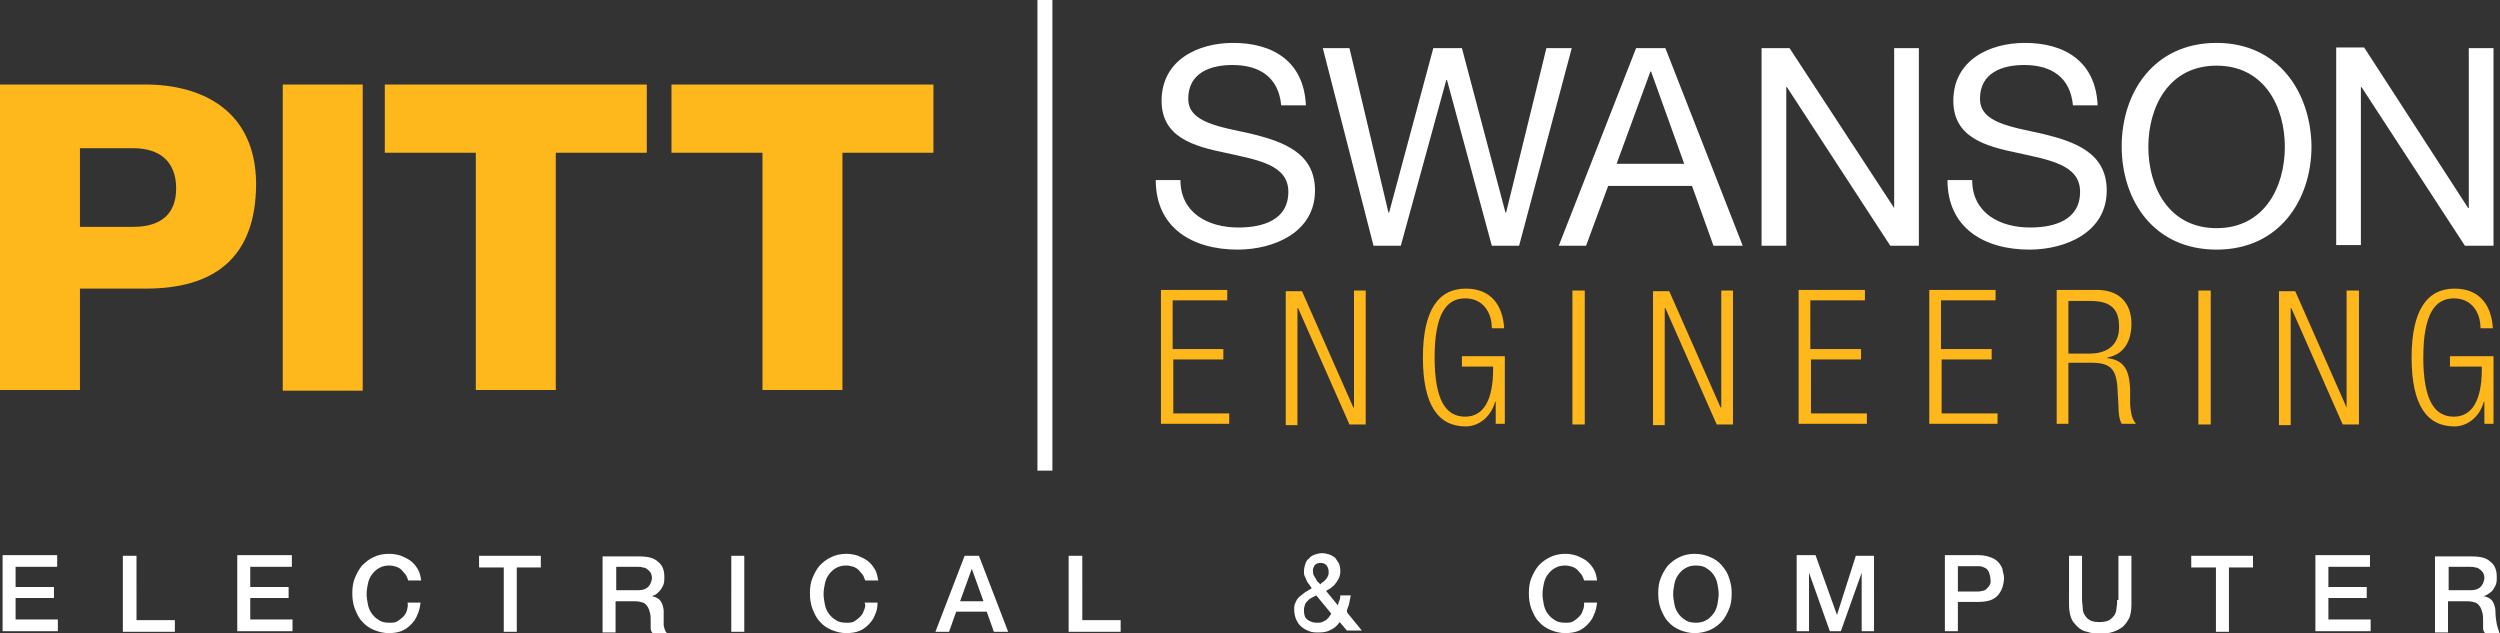 <?xml version="1.0" encoding="utf-8"?>
<!-- Generator: Adobe Illustrator 25.2.3, SVG Export Plug-In . SVG Version: 6.00 Build 0)  -->
<svg version="1.1" id="Layer_1" xmlns="http://www.w3.org/2000/svg" xmlns:xlink="http://www.w3.org/1999/xlink" x="0px" y="0px"
	 viewBox="0 0 384.6 97.4" style="enable-background:new 0 0 384.6 97.4;" xml:space="preserve">
<rect x="0" y="0" width="384.6" height="97.4" fill="#333333" stroke="none"/>
<style type="text/css">
	.st0{fill-rule:evenodd;clip-rule:evenodd;fill:#FFB81C;}
	.st1{fill-rule:evenodd;clip-rule:evenodd;fill:#FFFFFF;}
</style>
<g id="pitt">
	<g>
		<path class="st0" d="M22.3,13H0v47h12.3V44.4h10.1c10.3,0,17-4.5,17-16.2C39.3,17,31.1,13,22.3,13z M20.5,34.9h-8.2V22.8h8.2
			c3.8,0,6.6,1.8,6.6,6.2C27.1,33.3,24.3,34.9,20.5,34.9z M43.5,60.1h12.3V13H43.5V60.1z M59.2,23.5h14v36.5h12.3V23.5h14V13H59.2
			V23.5z M103.3,13v10.5h14v36.5h12.3V23.5h14V13H103.3z"/>
	</g>
</g>
<g id="engineering_2_">
	<g>
		<path class="st0" d="M180.4,55.3h7.8v-1.6h-7.8v-7.5h8.4v-1.6h-10.2v20.6h10.5v-1.6h-8.6V55.3z M208.2,62.7L208.2,62.7l-7.9-17.9
			h-2.5v20.6h1.8V47.4h0.1l7.9,17.9h2.5V44.7h-1.8V62.7z M224.8,56.4h4.9v0.4c0,4.8-1.5,7.3-4.3,7.3c-2.9,0-4.7-2.4-4.7-9.1
			c0-6.7,1.8-9.1,4.7-9.1c2.7,0,4.1,2.1,4.1,4.6h1.9c-0.2-3.5-2-6.1-5.9-6.1c-4.2,0-6.6,3.3-6.6,10.6c0,7.4,2.4,10.6,6.6,10.6
			c2,0,3.9-1.5,4.5-3.8h0.1v3.4h1.4V54.8h-6.6V56.4z M241.9,65.3h1.9V44.7h-1.9V65.3z M264.7,62.7L264.7,62.7l-7.9-17.9h-2.5v20.6
			h1.8V47.4h0.1l7.9,17.9h2.5V44.7h-1.8V62.7z M278.5,55.3h7.8v-1.6h-7.8v-7.5h8.4v-1.6h-10.2v20.6h10.5v-1.6h-8.6V55.3z
			 M298.6,55.3h7.8v-1.6h-7.8v-7.5h8.4v-1.6h-10.2v20.6h10.5v-1.6h-8.6V55.3z M327.7,60c-0.1-3.2-1-4.6-3.5-4.9v-0.1
			c2.7-0.5,3.7-2.7,3.7-5.2c0-3.2-1.9-5.2-5.3-5.2h-6.2v20.6h1.8v-9.4h3.5c3.3,0,4,1.2,4.1,4.8l0.1,1.7c0,1.1,0.1,2.2,0.5,2.9h2.2
			c-0.7-0.8-0.8-1.9-0.9-3L327.7,60z M321.4,54.4h-3.2v-8.1h3.4c3.4,0,4.4,1.5,4.4,4C326,53,324.3,54.4,321.4,54.4z M338.2,65.3h1.9
			V44.7h-1.9V65.3z M361,62.7L361,62.7l-7.9-17.9h-2.5v20.6h1.8V47.4h0.1l7.9,17.9h2.5V44.7H361V62.7z M376.9,54.8v1.6h4.9v0.4
			c0,4.8-1.5,7.3-4.3,7.3c-2.9,0-4.7-2.4-4.7-9.1c0-6.7,1.8-9.1,4.7-9.1c2.7,0,4.1,2.1,4.1,4.6h1.9c-0.2-3.5-2-6.1-5.9-6.1
			c-4.2,0-6.6,3.3-6.6,10.6c0,7.4,2.4,10.6,6.6,10.6c2,0,3.9-1.5,4.5-3.8h0.1v3.4h1.4V54.8H376.9z"/>
	</g>
</g>
<g id="swanson">
	<g>
		<path class="st1" d="M192.6,20.6c-4.9-1.1-9.8-1.7-9.8-5.4c0-4,3.4-5.2,6.8-5.2c4.2,0,7.1,1.9,7.5,6.2h3.8
			c-0.3-6.7-5-9.6-11.2-9.6c-5.5,0-11,2.7-11,8.9c0,5.6,4.9,7,9.8,8c4.9,1.1,9.7,1.8,9.7,6c0,4.4-4,5.5-7.7,5.5
			c-4.6,0-8.9-2.2-8.9-7.3h-3.8c0,7.4,5.7,10.7,12.6,10.7c5.5,0,11.9-2.6,11.9-9.1C202.3,23.5,197.4,21.8,192.6,20.6z M237.9,7.4
			l-6.2,25.3h-0.1l-6.7-25.3h-4.4l-6.8,25.3h-0.1l-6-25.3h-4.1l7.8,30.4h4.2l7-25.5h0.1l6.9,25.5h4.2l8.1-30.4H237.9z M251.7,7.4
			l-11.9,30.4h4.2l3.4-9.2h12.9l3.3,9.2h4.5L256.2,7.4H251.7z M248.7,25.2l5.2-14.2h0.1l5.1,14.2H248.7z M291.4,32L291.4,32
			L275.3,7.4H271v30.4h3.8V13.4h0.1l15.9,24.4h4.4V7.4h-3.8V32z M314.3,20.6c-4.9-1.1-9.7-1.7-9.7-5.4c0-4,3.4-5.2,6.8-5.2
			c4.2,0,7.1,1.9,7.5,6.2h3.8c-0.3-6.7-5-9.6-11.2-9.6c-5.5,0-11,2.7-11,8.9c0,5.6,4.9,7,9.8,8c4.9,1.1,9.7,1.8,9.7,6
			c0,4.4-4,5.5-7.7,5.5c-4.6,0-8.9-2.2-8.9-7.3h-3.8c0,7.4,5.7,10.7,12.6,10.7c5.5,0,11.9-2.6,11.9-9.1
			C324.1,23.5,319.2,21.8,314.3,20.6z M341,6.6c-9.7,0-14.6,7.7-14.6,15.9c0,8.3,4.9,15.9,14.6,15.9c9.7,0,14.6-7.7,14.6-15.9
			C355.5,14.3,350.6,6.6,341,6.6z M341,35.1c-7.4,0-10.5-6.4-10.5-12.5c0-6.1,3.1-12.5,10.5-12.5c7.4,0,10.5,6.4,10.5,12.5
			C351.5,28.7,348.4,35.1,341,35.1z M379.8,7.4V32h-0.1l-16-24.7h-4.3v30.4h3.8V13.4h0.1l15.9,24.4h4.4V7.4H379.8z"/>
	</g>
</g>
<g id="Shape_4_2_">
	<g>
		<rect x="159.6" y="0" class="st1" width="2.3" height="72.4"/>
	</g>
</g>
<g id="electrical__x26__computer">
	<g>
		<path class="st1" d="M2.4,92h5.9v-1.7H2.4v-3.1h6.4v-1.8H0.4v11.7h8.5v-1.8H2.4V92z M20.9,85.5h-2v11.7h8v-1.8h-5.9V85.5z
			 M38.5,92h5.9v-1.7h-5.9v-3.1h6.4v-1.8h-8.4v11.7H45v-1.8h-6.5V92z M62.6,93.9c-0.1,0.4-0.3,0.7-0.6,1c-0.3,0.3-0.6,0.5-0.9,0.7
			c-0.3,0.2-0.8,0.2-1.2,0.2c-0.6,0-1.2-0.1-1.6-0.4c-0.5-0.3-0.8-0.6-1.1-1c-0.3-0.4-0.5-0.9-0.6-1.4c-0.1-0.5-0.2-1.1-0.2-1.6
			c0-0.6,0.1-1.1,0.2-1.6c0.1-0.5,0.3-1,0.6-1.4c0.3-0.4,0.7-0.8,1.1-1c0.5-0.3,1-0.4,1.6-0.4c0.4,0,0.8,0.1,1.1,0.2
			c0.3,0.1,0.6,0.3,0.8,0.5c0.2,0.2,0.4,0.5,0.6,0.7c0.2,0.3,0.3,0.6,0.4,0.9h2c-0.1-0.6-0.2-1.2-0.5-1.7c-0.3-0.5-0.6-0.9-1.1-1.3
			c-0.4-0.3-1-0.6-1.5-0.8c-0.6-0.2-1.2-0.3-1.9-0.3c-0.9,0-1.7,0.2-2.3,0.5c-0.7,0.3-1.3,0.8-1.8,1.3c-0.5,0.6-0.8,1.2-1.1,1.9
			c-0.3,0.7-0.4,1.5-0.4,2.4c0,0.8,0.1,1.6,0.4,2.4c0.3,0.7,0.6,1.4,1.1,1.9c0.5,0.6,1.1,1,1.8,1.3c0.7,0.3,1.5,0.5,2.3,0.5
			c0.7,0,1.4-0.1,1.9-0.3c0.6-0.2,1.1-0.6,1.5-1c0.4-0.4,0.8-0.9,1-1.5c0.3-0.6,0.4-1.2,0.5-1.9h-2C62.8,93.1,62.7,93.5,62.6,93.9z
			 M73.8,87.3h3.7v9.9h2v-9.9h3.7v-1.8h-9.5V87.3z M102.1,94.1c0-0.5-0.1-0.8-0.2-1.1c-0.1-0.3-0.3-0.6-0.4-0.7
			c-0.2-0.2-0.4-0.3-0.6-0.4c-0.2-0.1-0.4-0.1-0.6-0.2v0c0.1,0,0.3-0.1,0.5-0.2c0.2-0.1,0.4-0.3,0.6-0.5c0.2-0.2,0.4-0.5,0.6-0.9
			c0.2-0.4,0.2-0.8,0.2-1.4c0-1-0.3-1.8-1-2.3c-0.6-0.6-1.6-0.8-2.9-0.8h-5.6v11.7h2v-4.8h3c0.5,0,0.9,0.1,1.2,0.2
			c0.3,0.1,0.5,0.3,0.7,0.6c0.2,0.3,0.3,0.6,0.4,1c0.1,0.4,0.1,0.8,0.1,1.4c0,0.3,0,0.6,0,0.9c0,0.3,0.1,0.6,0.3,0.8h2.2
			c-0.2-0.2-0.4-0.6-0.5-1.2C102.1,95.4,102.1,94.8,102.1,94.1z M99.7,90.3c-0.3,0.3-0.8,0.5-1.5,0.5h-3.4v-3.6h3.3
			c0.3,0,0.5,0,0.8,0.1c0.2,0,0.5,0.1,0.7,0.3c0.2,0.1,0.3,0.3,0.5,0.5c0.1,0.2,0.2,0.5,0.2,0.9C100.2,89.6,100,90,99.7,90.3z
			 M112.5,97.2h2V85.5h-2V97.2z M132.9,93.9c-0.1,0.4-0.3,0.7-0.6,1c-0.3,0.3-0.6,0.5-0.9,0.7c-0.3,0.2-0.8,0.2-1.2,0.2
			c-0.6,0-1.2-0.1-1.6-0.4c-0.5-0.3-0.8-0.6-1.1-1c-0.3-0.4-0.5-0.9-0.6-1.4c-0.1-0.5-0.2-1.1-0.2-1.6c0-0.6,0.1-1.1,0.2-1.6
			c0.1-0.5,0.3-1,0.6-1.4c0.3-0.4,0.7-0.8,1.1-1c0.5-0.3,1-0.4,1.6-0.4c0.4,0,0.8,0.1,1.1,0.2c0.3,0.1,0.6,0.3,0.8,0.5
			c0.2,0.2,0.4,0.5,0.6,0.7c0.2,0.3,0.3,0.6,0.4,0.9h2c-0.1-0.6-0.2-1.2-0.5-1.7c-0.3-0.5-0.6-0.9-1.1-1.3c-0.4-0.3-1-0.6-1.5-0.8
			c-0.6-0.2-1.2-0.3-1.8-0.3c-0.9,0-1.7,0.2-2.3,0.5c-0.7,0.3-1.3,0.8-1.8,1.3c-0.5,0.6-0.8,1.2-1.1,1.9c-0.3,0.7-0.4,1.5-0.4,2.4
			c0,0.8,0.1,1.6,0.4,2.4c0.3,0.7,0.6,1.4,1.1,1.9c0.5,0.6,1.1,1,1.8,1.3c0.7,0.3,1.5,0.5,2.3,0.5c0.7,0,1.4-0.1,1.9-0.3
			c0.6-0.2,1.1-0.6,1.5-1c0.4-0.4,0.8-0.9,1-1.5c0.3-0.6,0.4-1.2,0.4-1.9h-2C133.2,93.1,133.1,93.5,132.9,93.9z M148.4,85.5
			l-4.5,11.7h2.1l1.1-3.1h4.7l1.1,3.1h2.2l-4.5-11.7H148.4z M147.7,92.5l1.8-5h0l1.8,5H147.7z M166.4,85.5h-2v11.7h8v-1.8h-5.9V85.5
			z M207.5,93.1c0.1-0.5,0.2-1,0.3-1.5h-1.6c0,0.4-0.1,0.7-0.2,0.9c-0.1,0.2-0.1,0.5-0.2,0.6l-1.8-2.2c0.3-0.2,0.6-0.3,0.8-0.5
			c0.3-0.2,0.5-0.4,0.7-0.7c0.2-0.2,0.3-0.5,0.5-0.8c0.1-0.3,0.2-0.6,0.2-1c0-0.5-0.1-0.9-0.2-1.2c-0.2-0.3-0.4-0.6-0.6-0.9
			c-0.3-0.2-0.6-0.4-0.9-0.5c-0.4-0.1-0.7-0.2-1.1-0.2c-0.4,0-0.8,0.1-1.1,0.2c-0.3,0.1-0.7,0.3-0.9,0.6c-0.3,0.2-0.5,0.5-0.6,0.9
			c-0.1,0.3-0.2,0.7-0.2,1.1c0,0.3,0,0.5,0.1,0.7c0.1,0.2,0.2,0.4,0.3,0.7c0.1,0.2,0.2,0.4,0.4,0.6c0.1,0.2,0.3,0.4,0.4,0.6
			c-0.3,0.2-0.7,0.4-1,0.6c-0.3,0.2-0.6,0.5-0.9,0.7c-0.3,0.3-0.5,0.6-0.6,0.9c-0.2,0.3-0.2,0.7-0.2,1.1c0,0.5,0.1,1,0.3,1.5
			c0.2,0.4,0.4,0.8,0.8,1.1c0.3,0.3,0.7,0.5,1.2,0.7c0.5,0.2,0.9,0.2,1.5,0.2c0.7,0,1.3-0.1,1.8-0.4c0.5-0.2,1-0.6,1.4-1.2l1.1,1.3
			h2.3l-2.2-2.7C207.1,94,207.3,93.6,207.5,93.1z M202.3,86.9c0.2-0.2,0.5-0.3,0.9-0.3c0.4,0,0.6,0.1,0.9,0.4c0.2,0.3,0.3,0.6,0.3,1
			c0,0.2,0,0.4-0.1,0.6c-0.1,0.2-0.2,0.4-0.3,0.5c-0.1,0.1-0.3,0.3-0.4,0.4c-0.2,0.1-0.3,0.2-0.5,0.4c-0.1-0.1-0.2-0.3-0.4-0.4
			c-0.1-0.2-0.2-0.3-0.3-0.5c-0.1-0.2-0.2-0.3-0.3-0.5c-0.1-0.2-0.1-0.4-0.1-0.5C201.9,87.5,202.1,87.2,202.3,86.9z M204.4,95
			c-0.1,0.1-0.3,0.3-0.4,0.4c-0.2,0.1-0.4,0.2-0.6,0.3c-0.2,0.1-0.5,0.1-0.9,0.1c-0.5,0-1-0.2-1.4-0.5c-0.4-0.3-0.5-0.8-0.5-1.5
			c0-0.3,0.1-0.6,0.2-0.9c0.1-0.2,0.3-0.4,0.5-0.6c0.2-0.2,0.4-0.3,0.6-0.4c0.2-0.1,0.4-0.2,0.6-0.3l2.3,2.8
			C204.6,94.7,204.5,94.9,204.4,95z M243.5,93.9c-0.1,0.4-0.3,0.7-0.6,1c-0.3,0.3-0.6,0.5-0.9,0.7c-0.3,0.2-0.8,0.2-1.2,0.2
			c-0.6,0-1.2-0.1-1.6-0.4c-0.5-0.3-0.8-0.6-1.1-1c-0.3-0.4-0.5-0.9-0.6-1.4c-0.1-0.5-0.2-1.1-0.2-1.6c0-0.6,0.1-1.1,0.2-1.6
			c0.1-0.5,0.3-1,0.6-1.4c0.3-0.4,0.7-0.8,1.1-1c0.5-0.3,1-0.4,1.6-0.4c0.4,0,0.8,0.1,1.1,0.2c0.3,0.1,0.6,0.3,0.8,0.5
			c0.2,0.2,0.4,0.5,0.6,0.7c0.2,0.3,0.3,0.6,0.4,0.9h2c-0.1-0.6-0.2-1.2-0.5-1.7c-0.3-0.5-0.6-0.9-1.1-1.3c-0.4-0.3-1-0.6-1.5-0.8
			c-0.6-0.2-1.2-0.3-1.8-0.3c-0.9,0-1.7,0.2-2.3,0.5c-0.7,0.3-1.3,0.8-1.8,1.3c-0.5,0.6-0.8,1.2-1.1,1.9c-0.3,0.7-0.4,1.5-0.4,2.4
			c0,0.8,0.1,1.6,0.4,2.4c0.3,0.7,0.6,1.4,1.1,1.9c0.5,0.6,1.1,1,1.8,1.3c0.7,0.3,1.5,0.5,2.3,0.5c0.7,0,1.4-0.1,1.9-0.3
			c0.6-0.2,1.1-0.6,1.5-1c0.4-0.4,0.8-0.9,1-1.5c0.3-0.6,0.4-1.2,0.5-1.9h-2C243.7,93.1,243.7,93.5,243.5,93.9z M264.9,87
			c-0.5-0.6-1.1-1-1.8-1.3c-0.7-0.3-1.5-0.5-2.4-0.5c-0.9,0-1.7,0.2-2.3,0.5c-0.7,0.3-1.3,0.8-1.8,1.3c-0.5,0.6-0.8,1.2-1.1,1.9
			c-0.3,0.7-0.4,1.5-0.4,2.4c0,0.8,0.1,1.6,0.4,2.4c0.3,0.7,0.6,1.4,1.1,1.9c0.5,0.6,1.1,1,1.8,1.3c0.7,0.3,1.5,0.5,2.3,0.5
			c0.9,0,1.7-0.2,2.4-0.5c0.7-0.3,1.3-0.8,1.8-1.3c0.5-0.6,0.8-1.2,1.1-1.9c0.3-0.7,0.4-1.5,0.4-2.4c0-0.8-0.1-1.6-0.4-2.4
			C265.8,88.2,265.4,87.6,264.9,87z M264.2,93c-0.1,0.5-0.3,1-0.6,1.4c-0.3,0.4-0.7,0.8-1.1,1c-0.5,0.3-1,0.4-1.6,0.4
			c-0.6,0-1.2-0.1-1.6-0.4c-0.5-0.3-0.8-0.6-1.1-1c-0.3-0.4-0.5-0.9-0.6-1.4c-0.1-0.5-0.2-1.1-0.2-1.6c0-0.6,0.1-1.1,0.2-1.6
			c0.1-0.5,0.3-1,0.6-1.4c0.3-0.4,0.7-0.8,1.1-1c0.5-0.3,1-0.4,1.6-0.4c0.6,0,1.2,0.1,1.6,0.4c0.5,0.3,0.8,0.6,1.1,1
			c0.3,0.4,0.5,0.9,0.6,1.4c0.1,0.5,0.2,1.1,0.2,1.6C264.4,91.9,264.3,92.4,264.2,93z M282.6,94.6L282.6,94.6l-3.3-9.2h-2.9v11.7
			h1.9v-9h0l3.2,9h1.7l3.2-9h0v9h1.9V85.5h-2.8L282.6,94.6z M307.6,86.7c-0.3-0.4-0.7-0.7-1.2-0.9c-0.5-0.2-1.2-0.4-2-0.4h-5.2v11.7
			h2v-4.5h3.1c0.8,0,1.5-0.1,2-0.3c0.5-0.2,0.9-0.5,1.2-0.9c0.3-0.4,0.5-0.8,0.6-1.2c0.1-0.4,0.2-0.8,0.2-1.2c0-0.4-0.1-0.8-0.2-1.2
			C308.1,87.5,307.9,87.1,307.6,86.7z M306.1,90c-0.1,0.2-0.3,0.4-0.5,0.6c-0.2,0.2-0.4,0.3-0.7,0.3c-0.2,0.1-0.5,0.1-0.7,0.1h-3
			v-3.9h3c0.3,0,0.5,0,0.8,0.1c0.2,0.1,0.5,0.2,0.6,0.3c0.2,0.2,0.3,0.3,0.4,0.6c0.1,0.3,0.2,0.6,0.2,0.9
			C306.3,89.5,306.2,89.8,306.1,90z M325.7,92.3c0,0.4,0,0.8-0.1,1.2c0,0.4-0.1,0.8-0.3,1.1c-0.2,0.3-0.5,0.6-0.8,0.8
			c-0.4,0.2-0.9,0.3-1.5,0.3c-0.7,0-1.2-0.1-1.5-0.3c-0.4-0.2-0.6-0.5-0.8-0.8c-0.2-0.3-0.3-0.7-0.3-1.1c0-0.4-0.1-0.8-0.1-1.2v-6.8
			h-2V93c0,0.8,0.1,1.4,0.3,2c0.2,0.6,0.6,1,1,1.4c0.4,0.4,0.9,0.7,1.5,0.8c0.6,0.2,1.2,0.3,2,0.3c0.7,0,1.4-0.1,2-0.3
			c0.6-0.2,1.1-0.5,1.5-0.8c0.4-0.4,0.7-0.8,1-1.4c0.2-0.6,0.3-1.2,0.3-2v-7.5h-2V92.3z M337.2,87.3h3.7v9.9h2v-9.9h3.7v-1.8h-9.5
			V87.3z M358.2,92h5.9v-1.7h-5.9v-3.1h6.4v-1.8h-8.4v11.7h8.5v-1.8h-6.5V92z M384.1,96c-0.1-0.6-0.2-1.2-0.2-1.9
			c0-0.5-0.1-0.8-0.2-1.1c-0.1-0.3-0.3-0.6-0.4-0.7c-0.2-0.2-0.4-0.3-0.6-0.4c-0.2-0.1-0.4-0.1-0.6-0.2v0c0.1,0,0.3-0.1,0.5-0.2
			c0.2-0.1,0.4-0.3,0.7-0.5c0.2-0.2,0.4-0.5,0.6-0.9c0.2-0.4,0.2-0.8,0.2-1.4c0-1-0.3-1.8-1-2.3c-0.6-0.6-1.6-0.8-2.9-0.8h-5.6v11.7
			h2v-4.8h3c0.5,0,0.9,0.1,1.2,0.2c0.3,0.1,0.5,0.3,0.7,0.6c0.2,0.3,0.3,0.6,0.4,1c0.1,0.4,0.1,0.8,0.1,1.4c0,0.3,0,0.6,0,0.9
			c0,0.3,0.1,0.6,0.3,0.8h2.2C384.4,96.9,384.2,96.5,384.1,96z M381.6,90.3c-0.3,0.3-0.8,0.5-1.5,0.5h-3.4v-3.6h3.3
			c0.3,0,0.5,0,0.8,0.1c0.2,0,0.5,0.1,0.7,0.3c0.2,0.1,0.3,0.3,0.5,0.5c0.1,0.2,0.2,0.5,0.2,0.9C382.1,89.6,381.9,90,381.6,90.3z"/>
	</g>
</g>
</svg>

